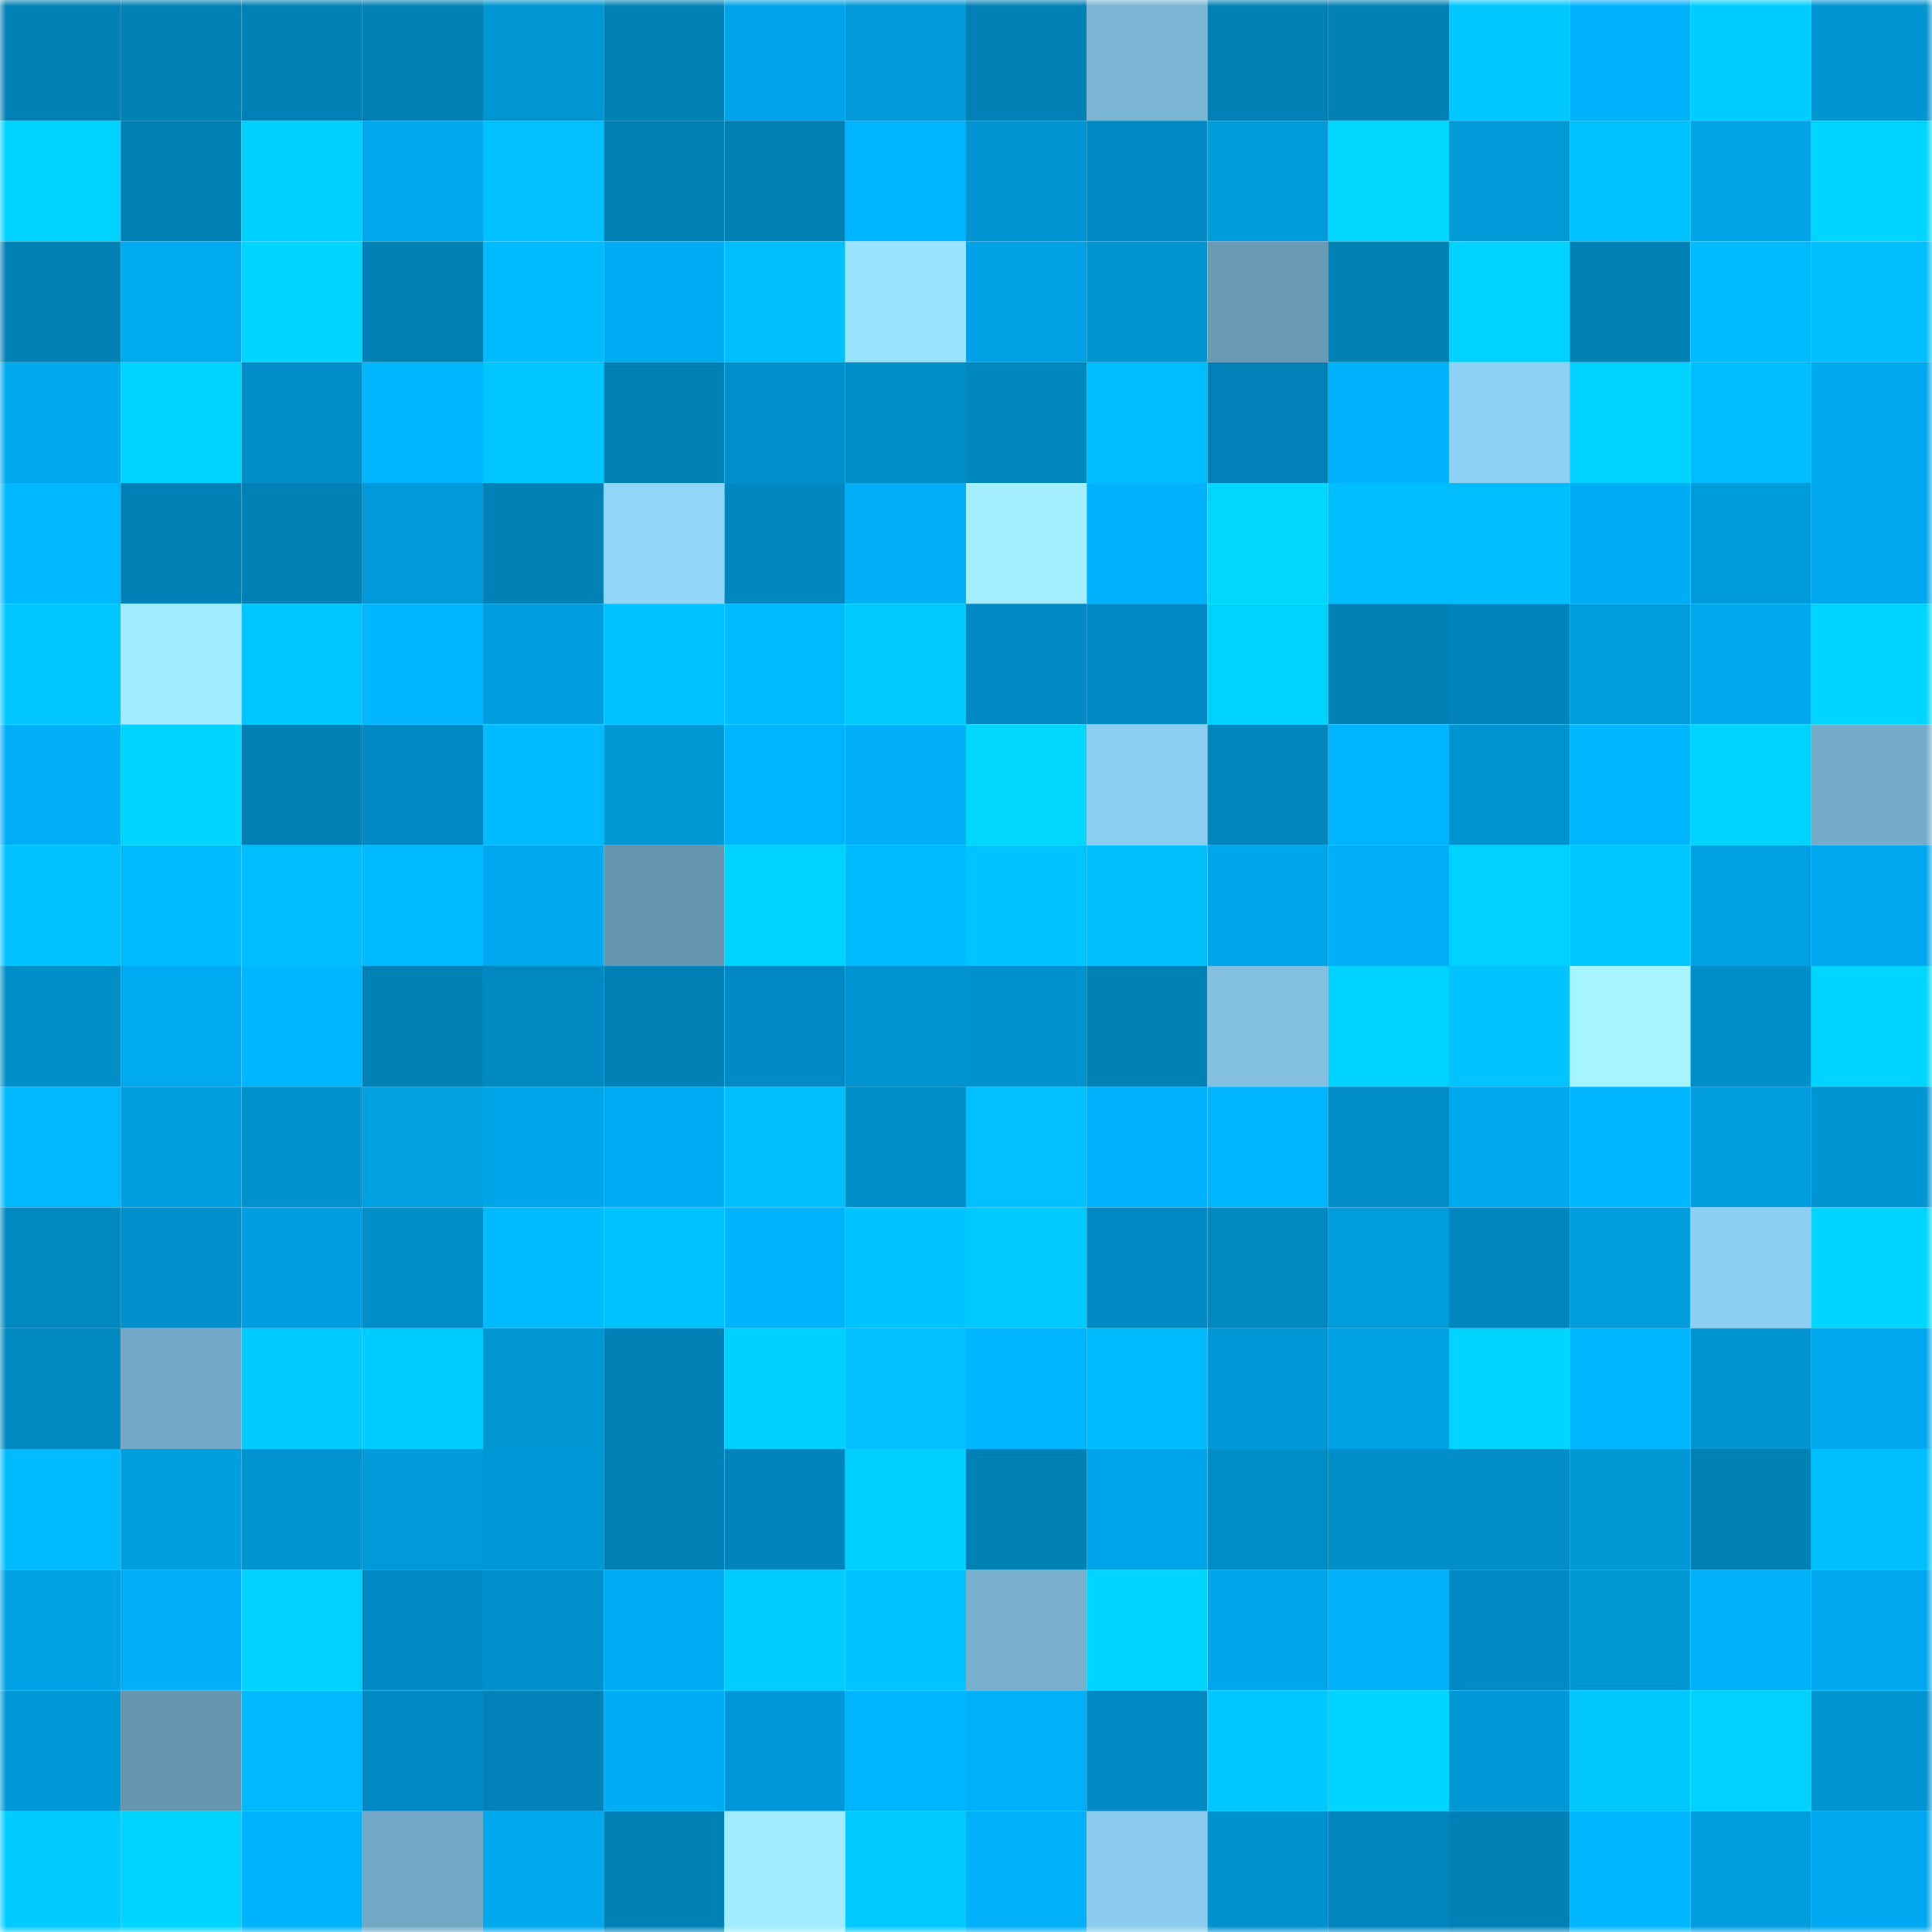 <svg viewBox="0 0 160 160" fill="none" role="img" xmlns="http://www.w3.org/2000/svg" width="240" height="240" name="ens%2Cendymich.eth"><mask id="652342284" mask-type="alpha" maskUnits="userSpaceOnUse" x="0" y="0" width="160" height="160"><rect width="160" height="160" fill="#FFFFFF"></rect></mask><g mask="url(#652342284)"><rect x="0" y="0" width="10" height="10" fill="#0081b6"></rect><rect x="10" y="0" width="10" height="10" fill="#0081b6"></rect><rect x="20" y="0" width="10" height="10" fill="#0081b6"></rect><rect x="30" y="0" width="10" height="10" fill="#0081b6"></rect><rect x="40" y="0" width="10" height="10" fill="#0095d3"></rect><rect x="50" y="0" width="10" height="10" fill="#0081b6"></rect><rect x="60" y="0" width="10" height="10" fill="#00a3e7"></rect><rect x="70" y="0" width="10" height="10" fill="#0099d9"></rect><rect x="80" y="0" width="10" height="10" fill="#0081b6"></rect><rect x="90" y="0" width="10" height="10" fill="#7bb5d4"></rect><rect x="100" y="0" width="10" height="10" fill="#0081b6"></rect><rect x="110" y="0" width="10" height="10" fill="#0081b6"></rect><rect x="120" y="0" width="10" height="10" fill="#00c7ff"></rect><rect x="130" y="0" width="10" height="10" fill="#00b2fb"></rect><rect x="140" y="0" width="10" height="10" fill="#00cdff"></rect><rect x="150" y="0" width="10" height="10" fill="#0094d1"></rect><rect x="0" y="10" width="10" height="10" fill="#00d3ff"></rect><rect x="10" y="10" width="10" height="10" fill="#0081b6"></rect><rect x="20" y="10" width="10" height="10" fill="#00d0ff"></rect><rect x="30" y="10" width="10" height="10" fill="#00a9ef"></rect><rect x="40" y="10" width="10" height="10" fill="#00c0ff"></rect><rect x="50" y="10" width="10" height="10" fill="#0081b6"></rect><rect x="60" y="10" width="10" height="10" fill="#0081b6"></rect><rect x="70" y="10" width="10" height="10" fill="#00b4ff"></rect><rect x="80" y="10" width="10" height="10" fill="#0095d2"></rect><rect x="90" y="10" width="10" height="10" fill="#0089c2"></rect><rect x="100" y="10" width="10" height="10" fill="#009bdb"></rect><rect x="110" y="10" width="10" height="10" fill="#00d6ff"></rect><rect x="120" y="10" width="10" height="10" fill="#009ad9"></rect><rect x="130" y="10" width="10" height="10" fill="#00c2ff"></rect><rect x="140" y="10" width="10" height="10" fill="#00a4e7"></rect><rect x="150" y="10" width="10" height="10" fill="#00d5ff"></rect><rect x="0" y="20" width="10" height="10" fill="#0081b6"></rect><rect x="10" y="20" width="10" height="10" fill="#00aaf0"></rect><rect x="20" y="20" width="10" height="10" fill="#00d5ff"></rect><rect x="30" y="20" width="10" height="10" fill="#0081b6"></rect><rect x="40" y="20" width="10" height="10" fill="#00bcff"></rect><rect x="50" y="20" width="10" height="10" fill="#00acf3"></rect><rect x="60" y="20" width="10" height="10" fill="#00bfff"></rect><rect x="70" y="20" width="10" height="10" fill="#9be4ff"></rect><rect x="80" y="20" width="10" height="10" fill="#00a2e5"></rect><rect x="90" y="20" width="10" height="10" fill="#0094d1"></rect><rect x="100" y="20" width="10" height="10" fill="#699ab4"></rect><rect x="110" y="20" width="10" height="10" fill="#0081b6"></rect><rect x="120" y="20" width="10" height="10" fill="#00d2ff"></rect><rect x="130" y="20" width="10" height="10" fill="#0081b6"></rect><rect x="140" y="20" width="10" height="10" fill="#00bbff"></rect><rect x="150" y="20" width="10" height="10" fill="#00bfff"></rect><rect x="0" y="30" width="10" height="10" fill="#00a9ee"></rect><rect x="10" y="30" width="10" height="10" fill="#00d5ff"></rect><rect x="20" y="30" width="10" height="10" fill="#008dc8"></rect><rect x="30" y="30" width="10" height="10" fill="#00b7ff"></rect><rect x="40" y="30" width="10" height="10" fill="#00c6ff"></rect><rect x="50" y="30" width="10" height="10" fill="#0081b6"></rect><rect x="60" y="30" width="10" height="10" fill="#0091cc"></rect><rect x="70" y="30" width="10" height="10" fill="#008ec9"></rect><rect x="80" y="30" width="10" height="10" fill="#0087be"></rect><rect x="90" y="30" width="10" height="10" fill="#00bdff"></rect><rect x="100" y="30" width="10" height="10" fill="#0082b8"></rect><rect x="110" y="30" width="10" height="10" fill="#00b2fb"></rect><rect x="120" y="30" width="10" height="10" fill="#8ed1f5"></rect><rect x="130" y="30" width="10" height="10" fill="#00d2ff"></rect><rect x="140" y="30" width="10" height="10" fill="#00bdff"></rect><rect x="150" y="30" width="10" height="10" fill="#00a9ef"></rect><rect x="0" y="40" width="10" height="10" fill="#00b8ff"></rect><rect x="10" y="40" width="10" height="10" fill="#0081b6"></rect><rect x="20" y="40" width="10" height="10" fill="#0081b6"></rect><rect x="30" y="40" width="10" height="10" fill="#0099d9"></rect><rect x="40" y="40" width="10" height="10" fill="#0081b6"></rect><rect x="50" y="40" width="10" height="10" fill="#91d5f9"></rect><rect x="60" y="40" width="10" height="10" fill="#0087bf"></rect><rect x="70" y="40" width="10" height="10" fill="#00aff7"></rect><rect x="80" y="40" width="10" height="10" fill="#a3efff"></rect><rect x="90" y="40" width="10" height="10" fill="#00b2fb"></rect><rect x="100" y="40" width="10" height="10" fill="#00d6ff"></rect><rect x="110" y="40" width="10" height="10" fill="#00bdff"></rect><rect x="120" y="40" width="10" height="10" fill="#00bdff"></rect><rect x="130" y="40" width="10" height="10" fill="#00acf3"></rect><rect x="140" y="40" width="10" height="10" fill="#009bdb"></rect><rect x="150" y="40" width="10" height="10" fill="#00a9ef"></rect><rect x="0" y="50" width="10" height="10" fill="#00c6ff"></rect><rect x="10" y="50" width="10" height="10" fill="#a0ebff"></rect><rect x="20" y="50" width="10" height="10" fill="#00c6ff"></rect><rect x="30" y="50" width="10" height="10" fill="#00b7ff"></rect><rect x="40" y="50" width="10" height="10" fill="#009ee0"></rect><rect x="50" y="50" width="10" height="10" fill="#00c2ff"></rect><rect x="60" y="50" width="10" height="10" fill="#00bcff"></rect><rect x="70" y="50" width="10" height="10" fill="#00cbff"></rect><rect x="80" y="50" width="10" height="10" fill="#008ac4"></rect><rect x="90" y="50" width="10" height="10" fill="#0089c2"></rect><rect x="100" y="50" width="10" height="10" fill="#00d2ff"></rect><rect x="110" y="50" width="10" height="10" fill="#0081b6"></rect><rect x="120" y="50" width="10" height="10" fill="#0084bb"></rect><rect x="130" y="50" width="10" height="10" fill="#009ddd"></rect><rect x="140" y="50" width="10" height="10" fill="#00a8ee"></rect><rect x="150" y="50" width="10" height="10" fill="#00d5ff"></rect><rect x="0" y="60" width="10" height="10" fill="#00aef6"></rect><rect x="10" y="60" width="10" height="10" fill="#00d5ff"></rect><rect x="20" y="60" width="10" height="10" fill="#0081b6"></rect><rect x="30" y="60" width="10" height="10" fill="#0089c2"></rect><rect x="40" y="60" width="10" height="10" fill="#00bcff"></rect><rect x="50" y="60" width="10" height="10" fill="#0097d5"></rect><rect x="60" y="60" width="10" height="10" fill="#00b4ff"></rect><rect x="70" y="60" width="10" height="10" fill="#00aff7"></rect><rect x="80" y="60" width="10" height="10" fill="#00d7ff"></rect><rect x="90" y="60" width="10" height="10" fill="#8ccef2"></rect><rect x="100" y="60" width="10" height="10" fill="#0085bc"></rect><rect x="110" y="60" width="10" height="10" fill="#00b4ff"></rect><rect x="120" y="60" width="10" height="10" fill="#0094d1"></rect><rect x="130" y="60" width="10" height="10" fill="#00b7ff"></rect><rect x="140" y="60" width="10" height="10" fill="#00d2ff"></rect><rect x="150" y="60" width="10" height="10" fill="#75acc9"></rect><rect x="0" y="70" width="10" height="10" fill="#00c2ff"></rect><rect x="10" y="70" width="10" height="10" fill="#00bcff"></rect><rect x="20" y="70" width="10" height="10" fill="#00bdff"></rect><rect x="30" y="70" width="10" height="10" fill="#00baff"></rect><rect x="40" y="70" width="10" height="10" fill="#00a9ef"></rect><rect x="50" y="70" width="10" height="10" fill="#6696b0"></rect><rect x="60" y="70" width="10" height="10" fill="#00d2ff"></rect><rect x="70" y="70" width="10" height="10" fill="#00baff"></rect><rect x="80" y="70" width="10" height="10" fill="#00c4ff"></rect><rect x="90" y="70" width="10" height="10" fill="#00bfff"></rect><rect x="100" y="70" width="10" height="10" fill="#00a6eb"></rect><rect x="110" y="70" width="10" height="10" fill="#00aff7"></rect><rect x="120" y="70" width="10" height="10" fill="#00d1ff"></rect><rect x="130" y="70" width="10" height="10" fill="#00c7ff"></rect><rect x="140" y="70" width="10" height="10" fill="#00a1e3"></rect><rect x="150" y="70" width="10" height="10" fill="#00a9ef"></rect><rect x="0" y="80" width="10" height="10" fill="#008ec9"></rect><rect x="10" y="80" width="10" height="10" fill="#00aaf0"></rect><rect x="20" y="80" width="10" height="10" fill="#00b6ff"></rect><rect x="30" y="80" width="10" height="10" fill="#0081b6"></rect><rect x="40" y="80" width="10" height="10" fill="#0088c0"></rect><rect x="50" y="80" width="10" height="10" fill="#0081b6"></rect><rect x="60" y="80" width="10" height="10" fill="#0089c2"></rect><rect x="70" y="80" width="10" height="10" fill="#0094d1"></rect><rect x="80" y="80" width="10" height="10" fill="#0092ce"></rect><rect x="90" y="80" width="10" height="10" fill="#0081b6"></rect><rect x="100" y="80" width="10" height="10" fill="#82bfe0"></rect><rect x="110" y="80" width="10" height="10" fill="#00d2ff"></rect><rect x="120" y="80" width="10" height="10" fill="#00c3ff"></rect><rect x="130" y="80" width="10" height="10" fill="#a6f4ff"></rect><rect x="140" y="80" width="10" height="10" fill="#008ec8"></rect><rect x="150" y="80" width="10" height="10" fill="#00d5ff"></rect><rect x="0" y="90" width="10" height="10" fill="#00b9ff"></rect><rect x="10" y="90" width="10" height="10" fill="#009fe0"></rect><rect x="20" y="90" width="10" height="10" fill="#0092ce"></rect><rect x="30" y="90" width="10" height="10" fill="#00a0e1"></rect><rect x="40" y="90" width="10" height="10" fill="#00a5ea"></rect><rect x="50" y="90" width="10" height="10" fill="#00acf3"></rect><rect x="60" y="90" width="10" height="10" fill="#00bfff"></rect><rect x="70" y="90" width="10" height="10" fill="#008ec9"></rect><rect x="80" y="90" width="10" height="10" fill="#00c0ff"></rect><rect x="90" y="90" width="10" height="10" fill="#00b2fb"></rect><rect x="100" y="90" width="10" height="10" fill="#00b4fe"></rect><rect x="110" y="90" width="10" height="10" fill="#008cc5"></rect><rect x="120" y="90" width="10" height="10" fill="#00a8ee"></rect><rect x="130" y="90" width="10" height="10" fill="#00b7ff"></rect><rect x="140" y="90" width="10" height="10" fill="#009cdd"></rect><rect x="150" y="90" width="10" height="10" fill="#0095d2"></rect><rect x="0" y="100" width="10" height="10" fill="#0089c1"></rect><rect x="10" y="100" width="10" height="10" fill="#0091cd"></rect><rect x="20" y="100" width="10" height="10" fill="#009ee0"></rect><rect x="30" y="100" width="10" height="10" fill="#008ec9"></rect><rect x="40" y="100" width="10" height="10" fill="#00bbff"></rect><rect x="50" y="100" width="10" height="10" fill="#00c2ff"></rect><rect x="60" y="100" width="10" height="10" fill="#00b3fd"></rect><rect x="70" y="100" width="10" height="10" fill="#00c4ff"></rect><rect x="80" y="100" width="10" height="10" fill="#00c9ff"></rect><rect x="90" y="100" width="10" height="10" fill="#0089c2"></rect><rect x="100" y="100" width="10" height="10" fill="#0089c1"></rect><rect x="110" y="100" width="10" height="10" fill="#009cdc"></rect><rect x="120" y="100" width="10" height="10" fill="#0086be"></rect><rect x="130" y="100" width="10" height="10" fill="#009cdc"></rect><rect x="140" y="100" width="10" height="10" fill="#8dcff2"></rect><rect x="150" y="100" width="10" height="10" fill="#00d5ff"></rect><rect x="0" y="110" width="10" height="10" fill="#0088c0"></rect><rect x="10" y="110" width="10" height="10" fill="#73a9c6"></rect><rect x="20" y="110" width="10" height="10" fill="#00ccff"></rect><rect x="30" y="110" width="10" height="10" fill="#00cdff"></rect><rect x="40" y="110" width="10" height="10" fill="#0096d3"></rect><rect x="50" y="110" width="10" height="10" fill="#0081b6"></rect><rect x="60" y="110" width="10" height="10" fill="#00d0ff"></rect><rect x="70" y="110" width="10" height="10" fill="#00c0ff"></rect><rect x="80" y="110" width="10" height="10" fill="#00b5ff"></rect><rect x="90" y="110" width="10" height="10" fill="#00bcff"></rect><rect x="100" y="110" width="10" height="10" fill="#0098d6"></rect><rect x="110" y="110" width="10" height="10" fill="#00a1e4"></rect><rect x="120" y="110" width="10" height="10" fill="#00d4ff"></rect><rect x="130" y="110" width="10" height="10" fill="#00b7ff"></rect><rect x="140" y="110" width="10" height="10" fill="#0094d1"></rect><rect x="150" y="110" width="10" height="10" fill="#00a9ef"></rect><rect x="0" y="120" width="10" height="10" fill="#00bcff"></rect><rect x="10" y="120" width="10" height="10" fill="#009fe0"></rect><rect x="20" y="120" width="10" height="10" fill="#0093d0"></rect><rect x="30" y="120" width="10" height="10" fill="#009ad9"></rect><rect x="40" y="120" width="10" height="10" fill="#0097d6"></rect><rect x="50" y="120" width="10" height="10" fill="#0081b6"></rect><rect x="60" y="120" width="10" height="10" fill="#0085bb"></rect><rect x="70" y="120" width="10" height="10" fill="#00cfff"></rect><rect x="80" y="120" width="10" height="10" fill="#0081b6"></rect><rect x="90" y="120" width="10" height="10" fill="#00a5e9"></rect><rect x="100" y="120" width="10" height="10" fill="#008cc5"></rect><rect x="110" y="120" width="10" height="10" fill="#008ec9"></rect><rect x="120" y="120" width="10" height="10" fill="#008dc8"></rect><rect x="130" y="120" width="10" height="10" fill="#0097d5"></rect><rect x="140" y="120" width="10" height="10" fill="#0081b6"></rect><rect x="150" y="120" width="10" height="10" fill="#00bfff"></rect><rect x="0" y="130" width="10" height="10" fill="#00a2e5"></rect><rect x="10" y="130" width="10" height="10" fill="#00aff7"></rect><rect x="20" y="130" width="10" height="10" fill="#00d1ff"></rect><rect x="30" y="130" width="10" height="10" fill="#0089c2"></rect><rect x="40" y="130" width="10" height="10" fill="#0091cd"></rect><rect x="50" y="130" width="10" height="10" fill="#00adf4"></rect><rect x="60" y="130" width="10" height="10" fill="#00cdff"></rect><rect x="70" y="130" width="10" height="10" fill="#00c4ff"></rect><rect x="80" y="130" width="10" height="10" fill="#77afcd"></rect><rect x="90" y="130" width="10" height="10" fill="#00d5ff"></rect><rect x="100" y="130" width="10" height="10" fill="#00a6eb"></rect><rect x="110" y="130" width="10" height="10" fill="#00b0f8"></rect><rect x="120" y="130" width="10" height="10" fill="#008bc5"></rect><rect x="130" y="130" width="10" height="10" fill="#0097d5"></rect><rect x="140" y="130" width="10" height="10" fill="#00b0f9"></rect><rect x="150" y="130" width="10" height="10" fill="#00a9ef"></rect><rect x="0" y="140" width="10" height="10" fill="#0098d6"></rect><rect x="10" y="140" width="10" height="10" fill="#6696b0"></rect><rect x="20" y="140" width="10" height="10" fill="#00b9ff"></rect><rect x="30" y="140" width="10" height="10" fill="#0089c2"></rect><rect x="40" y="140" width="10" height="10" fill="#0082b8"></rect><rect x="50" y="140" width="10" height="10" fill="#00acf3"></rect><rect x="60" y="140" width="10" height="10" fill="#0098d7"></rect><rect x="70" y="140" width="10" height="10" fill="#00b5ff"></rect><rect x="80" y="140" width="10" height="10" fill="#00b0f9"></rect><rect x="90" y="140" width="10" height="10" fill="#0089c2"></rect><rect x="100" y="140" width="10" height="10" fill="#00c7ff"></rect><rect x="110" y="140" width="10" height="10" fill="#00d5ff"></rect><rect x="120" y="140" width="10" height="10" fill="#0098d6"></rect><rect x="130" y="140" width="10" height="10" fill="#00c8ff"></rect><rect x="140" y="140" width="10" height="10" fill="#00d1ff"></rect><rect x="150" y="140" width="10" height="10" fill="#0094d1"></rect><rect x="0" y="150" width="10" height="10" fill="#00ccff"></rect><rect x="10" y="150" width="10" height="10" fill="#00d5ff"></rect><rect x="20" y="150" width="10" height="10" fill="#00b3fd"></rect><rect x="30" y="150" width="10" height="10" fill="#73a9c6"></rect><rect x="40" y="150" width="10" height="10" fill="#00a8ee"></rect><rect x="50" y="150" width="10" height="10" fill="#0081b6"></rect><rect x="60" y="150" width="10" height="10" fill="#a0ebff"></rect><rect x="70" y="150" width="10" height="10" fill="#00caff"></rect><rect x="80" y="150" width="10" height="10" fill="#00b0f9"></rect><rect x="90" y="150" width="10" height="10" fill="#8acbee"></rect><rect x="100" y="150" width="10" height="10" fill="#0092ce"></rect><rect x="110" y="150" width="10" height="10" fill="#0086be"></rect><rect x="120" y="150" width="10" height="10" fill="#0081b6"></rect><rect x="130" y="150" width="10" height="10" fill="#00b7ff"></rect><rect x="140" y="150" width="10" height="10" fill="#009cdd"></rect><rect x="150" y="150" width="10" height="10" fill="#00a9ef"></rect></g></svg>